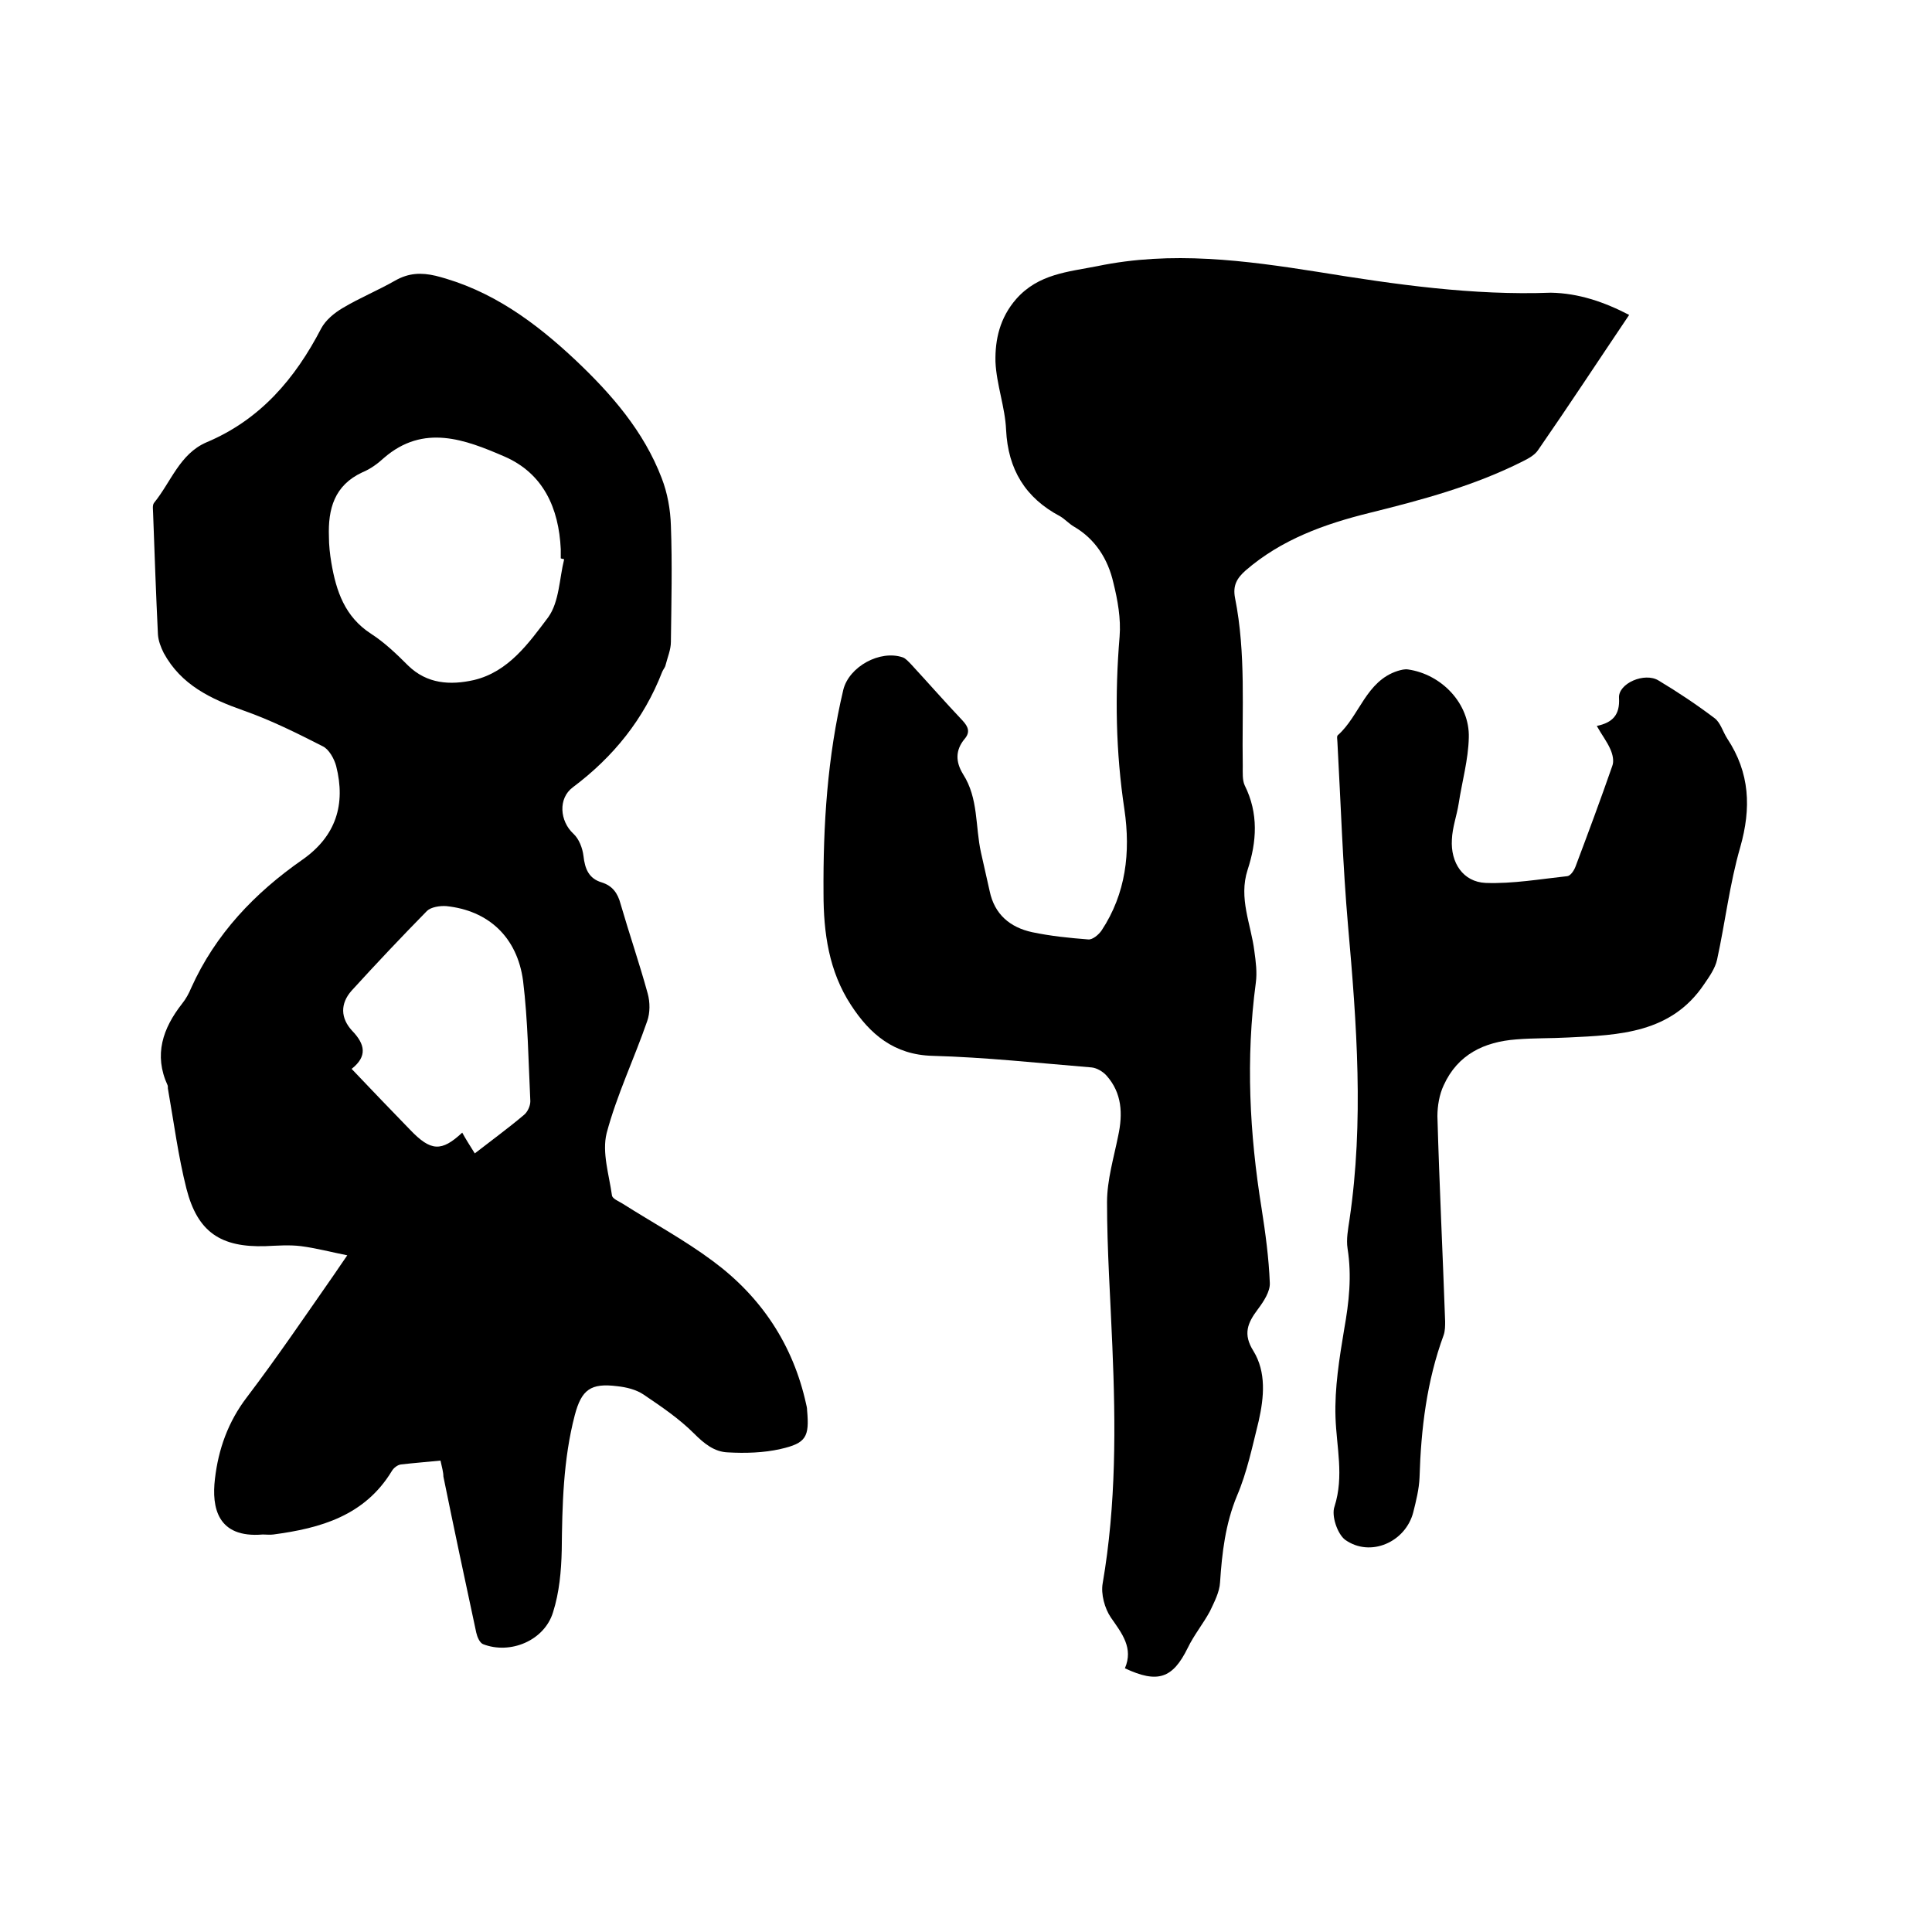 <svg enable-background="new 0 0 400 400" viewBox="0 0 400 400" xmlns="http://www.w3.org/2000/svg"><path d="m91.2 302.4c-3 .3-5.6.5-8.2.8-.7.1-1.5.7-1.9 1.4-5.6 9.2-14.7 11.8-24.5 13.1-.7.1-1.5 0-2.2 0-9.4.8-10.6-5.6-9.9-11.5.7-6.1 2.7-11.8 6.6-16.9 6.3-8.3 12.2-17 18.2-25.6.7-1 1.4-2.1 2.6-3.8-3.5-.7-6.5-1.5-9.6-1.9-2.4-.3-4.9-.1-7.3 0-9.3.3-14.1-2.9-16.4-11.9-1.7-6.7-2.6-13.7-3.8-20.5-.1-.3 0-.7-.1-.9-2.9-6.3-1-11.8 3-16.9.8-1 1.4-2.1 1.9-3.3 5-11.1 13.1-19.6 23-26.5 7-4.9 9-11.5 7-19.4-.4-1.5-1.5-3.5-2.8-4.1-5.3-2.7-10.7-5.4-16.4-7.4-6.8-2.4-12.9-5.3-16.5-11.9-.6-1.2-1.1-2.5-1.2-3.8-.4-8.3-.7-16.7-1-25.1 0-.7-.2-1.7.2-2.2 3.5-4.3 5.3-10.1 10.8-12.5 11.2-4.7 18.4-13.2 23.8-23.6.9-1.7 2.7-3.2 4.4-4.2 3.5-2.1 7.4-3.7 10.9-5.7 2.8-1.6 5.4-1.7 8.4-1 11.5 2.9 20.6 9.6 29 17.5 7.4 7 14.1 14.7 17.8 24.4 1.2 3.1 1.8 6.5 1.9 9.8.3 8 .1 16.1 0 24.1 0 1.6-.7 3.2-1.1 4.8-.1.5-.5.9-.7 1.4-3.8 9.8-10.1 17.6-18.5 23.9-3.1 2.3-2.7 7 .1 9.6 1.2 1.1 1.9 3 2.1 4.6.3 2.7 1.1 4.7 3.8 5.5 2.2.7 3.3 2.2 3.9 4.5 1.8 6.2 3.9 12.3 5.6 18.5.5 1.8.5 4-.1 5.7-2.7 7.8-6.3 15.3-8.4 23.2-1 4 .5 8.6 1.1 12.9.1.7 1.4 1.2 2.2 1.7 6.3 4 12.8 7.5 18.7 11.9 10 7.4 16.6 17.3 19.3 29.6.1.4.2.8.2 1.3.5 5.5-.2 6.8-5.5 8-3.5.8-7.3.9-10.9.7-2.8-.1-4.9-1.8-7-3.9-3.1-3.1-6.8-5.6-10.5-8.1-1.5-1-3.5-1.5-5.4-1.7-5.5-.7-7.4.7-8.8 6-2.4 9.2-2.6 18.6-2.7 28-.1 4.3-.5 8.7-1.8 12.8-1.8 5.9-8.9 8.8-14.5 6.6-.7-.3-1.2-1.5-1.4-2.4-2.3-10.7-4.6-21.5-6.8-32.3 0-.9-.3-1.9-.6-3.3zm25.6-186.6c-.2-.1-.5-.1-.7-.2 0-.6 0-1.3 0-1.9-.4-8.5-3.6-15.7-11.7-19.2s-16.7-6.8-24.9.3c-1.3 1.2-2.8 2.3-4.5 3-5.8 2.7-7.1 7.6-6.9 13.3 0 1.8.2 3.6.5 5.4 1 5.9 2.8 11.2 8.2 14.7 2.8 1.8 5.3 4.2 7.7 6.6 3.9 3.8 8.7 4.1 13.6 3 7.2-1.7 11.4-7.7 15.4-13 2.3-3.2 2.3-8 3.3-12zm-18.5 123c3.6-2.8 6.9-5.2 10.1-7.9.8-.6 1.4-1.9 1.4-2.9-.4-8.3-.5-16.7-1.5-24.9-1.2-9.1-7.2-14.6-15.9-15.5-1.3-.1-3.2.2-4 1-5.3 5.4-10.5 10.9-15.6 16.5-2.4 2.7-2.3 5.7.1 8.3 2.7 2.8 3.2 5.3-.1 7.9 4.2 4.4 8.1 8.5 12.1 12.6 4.3 4.5 6.5 4.6 10.8.6.7 1.3 1.6 2.7 2.6 4.3z"/><path d="m337.3 65.2c-6.4 9.5-12.5 18.8-18.8 27.9-.7 1.1-2 1.8-3.2 2.4-10.1 5.1-20.9 8-31.8 10.7-9.3 2.3-18.2 5.5-25.6 11.9-1.8 1.6-2.7 3.1-2.2 5.7 2.3 11.5 1.4 23.2 1.6 34.8 0 1.4-.1 2.9.4 4 2.9 5.8 2.5 11.7.6 17.5-1.9 5.9.7 11.2 1.4 16.8.3 2.2.6 4.4.3 6.6-2.1 15.7-1.3 31.2 1.2 46.7.8 5.1 1.5 10.3 1.7 15.4.1 1.8-1.3 3.9-2.5 5.5-2.1 2.8-3.1 5.1-.9 8.6 2.7 4.4 2.2 9.6 1.1 14.5-1.3 5.2-2.4 10.6-4.5 15.5-2.4 5.8-3.1 11.8-3.5 17.9-.1 2-1.2 4.1-2.1 6-1.4 2.6-3.3 4.9-4.6 7.6-3.1 6.3-6.2 7.4-13 4.2 1.8-4.2-.6-7.2-2.9-10.5-1.3-1.9-2.1-4.9-1.7-7.1 2.8-16.3 2.7-32.7 2-49.1-.4-9.9-1.1-19.9-1.1-29.8 0-4.6 1.4-9.2 2.3-13.7 1-4.6.8-8.9-2.4-12.5-.7-.8-2-1.6-3.1-1.7-11-.9-21.9-2.1-32.9-2.4-8-.2-13-4.5-16.9-10.5-4.6-7-5.7-15-5.7-23.1-.1-14.2.8-28.3 4.1-42.2 1.2-4.8 7.6-8.3 12.3-6.7.6.2 1.2.9 1.7 1.4 3.6 3.9 7.1 7.9 10.7 11.7 1.2 1.3 1.6 2.4.4 3.8-1.9 2.3-1.9 4.7-.3 7.3 3.2 5 2.5 10.8 3.7 16.2.6 2.7 1.2 5.3 1.8 8 1 4.8 4.2 7.5 8.8 8.5 3.8.8 7.7 1.2 11.6 1.5.9.1 2.2-1 2.8-1.9 5-7.6 6-16.1 4.7-25-1.8-11.9-2-23.8-1-35.8.3-3.7-.4-7.6-1.3-11.2-1.1-4.8-3.7-9-8.2-11.6-1-.6-1.8-1.5-2.8-2.1-7.2-3.8-10.8-9.7-11.2-17.9-.2-4.7-2-9.4-2.2-14.1-.1-4.6.9-9.1 4.3-13 4.6-5.2 10.7-5.6 16.8-6.8 15.4-3.2 30.5-1.2 45.7 1.2 16 2.6 32 4.9 48.2 4.3 5.7.1 11 1.9 16.2 4.6z"/><path d="m330.6 150.3c3.3-.7 4.8-2.3 4.6-5.8-.2-3 5.3-5.4 8.2-3.6 4 2.4 7.9 5 11.6 7.8 1.2.9 1.7 2.8 2.6 4.2 4.7 7.1 5 14.4 2.7 22.5-2.2 7.6-3.1 15.5-4.8 23.3-.4 1.8-1.6 3.5-2.7 5.1-6.8 10.1-17.5 10.5-28.1 11-3.6.2-7.2.1-10.8.4-6.6.5-12.1 3.1-15 9.5-.9 1.9-1.3 4.3-1.3 6.4.4 14.2 1.1 28.3 1.6 42.5 0 .9 0 1.9-.3 2.8-3.5 9.5-4.7 19.4-5 29.5-.1 2.4-.7 4.8-1.3 7.2-1.6 6.2-8.9 9.4-14.1 5.7-1.6-1.2-2.9-5-2.2-6.9 2-6.3.4-12.3.2-18.5-.2-6 .8-12.2 1.8-18.2 1-5.6 1.6-11 .7-16.7-.3-1.9.1-4 .4-6 3-20.3 1.5-40.5-.3-60.8-1.1-12.6-1.5-25.3-2.2-38 0-.5-.2-1.3.1-1.5 4.5-4 5.8-11.2 12.4-13.3.7-.2 1.4-.4 2.1-.3 7 1 12.8 7.1 12.6 14.1-.1 4.6-1.4 9.1-2.1 13.7-.4 2.5-1.3 4.9-1.4 7.4-.3 4.8 2.3 8.8 7 9 5.6.2 11.3-.8 16.9-1.4.7-.1 1.4-1.2 1.7-2 2.6-6.9 5.2-13.9 7.6-20.8.4-1 .1-2.4-.4-3.5-.7-1.6-1.8-3-2.8-4.8z"/></svg>